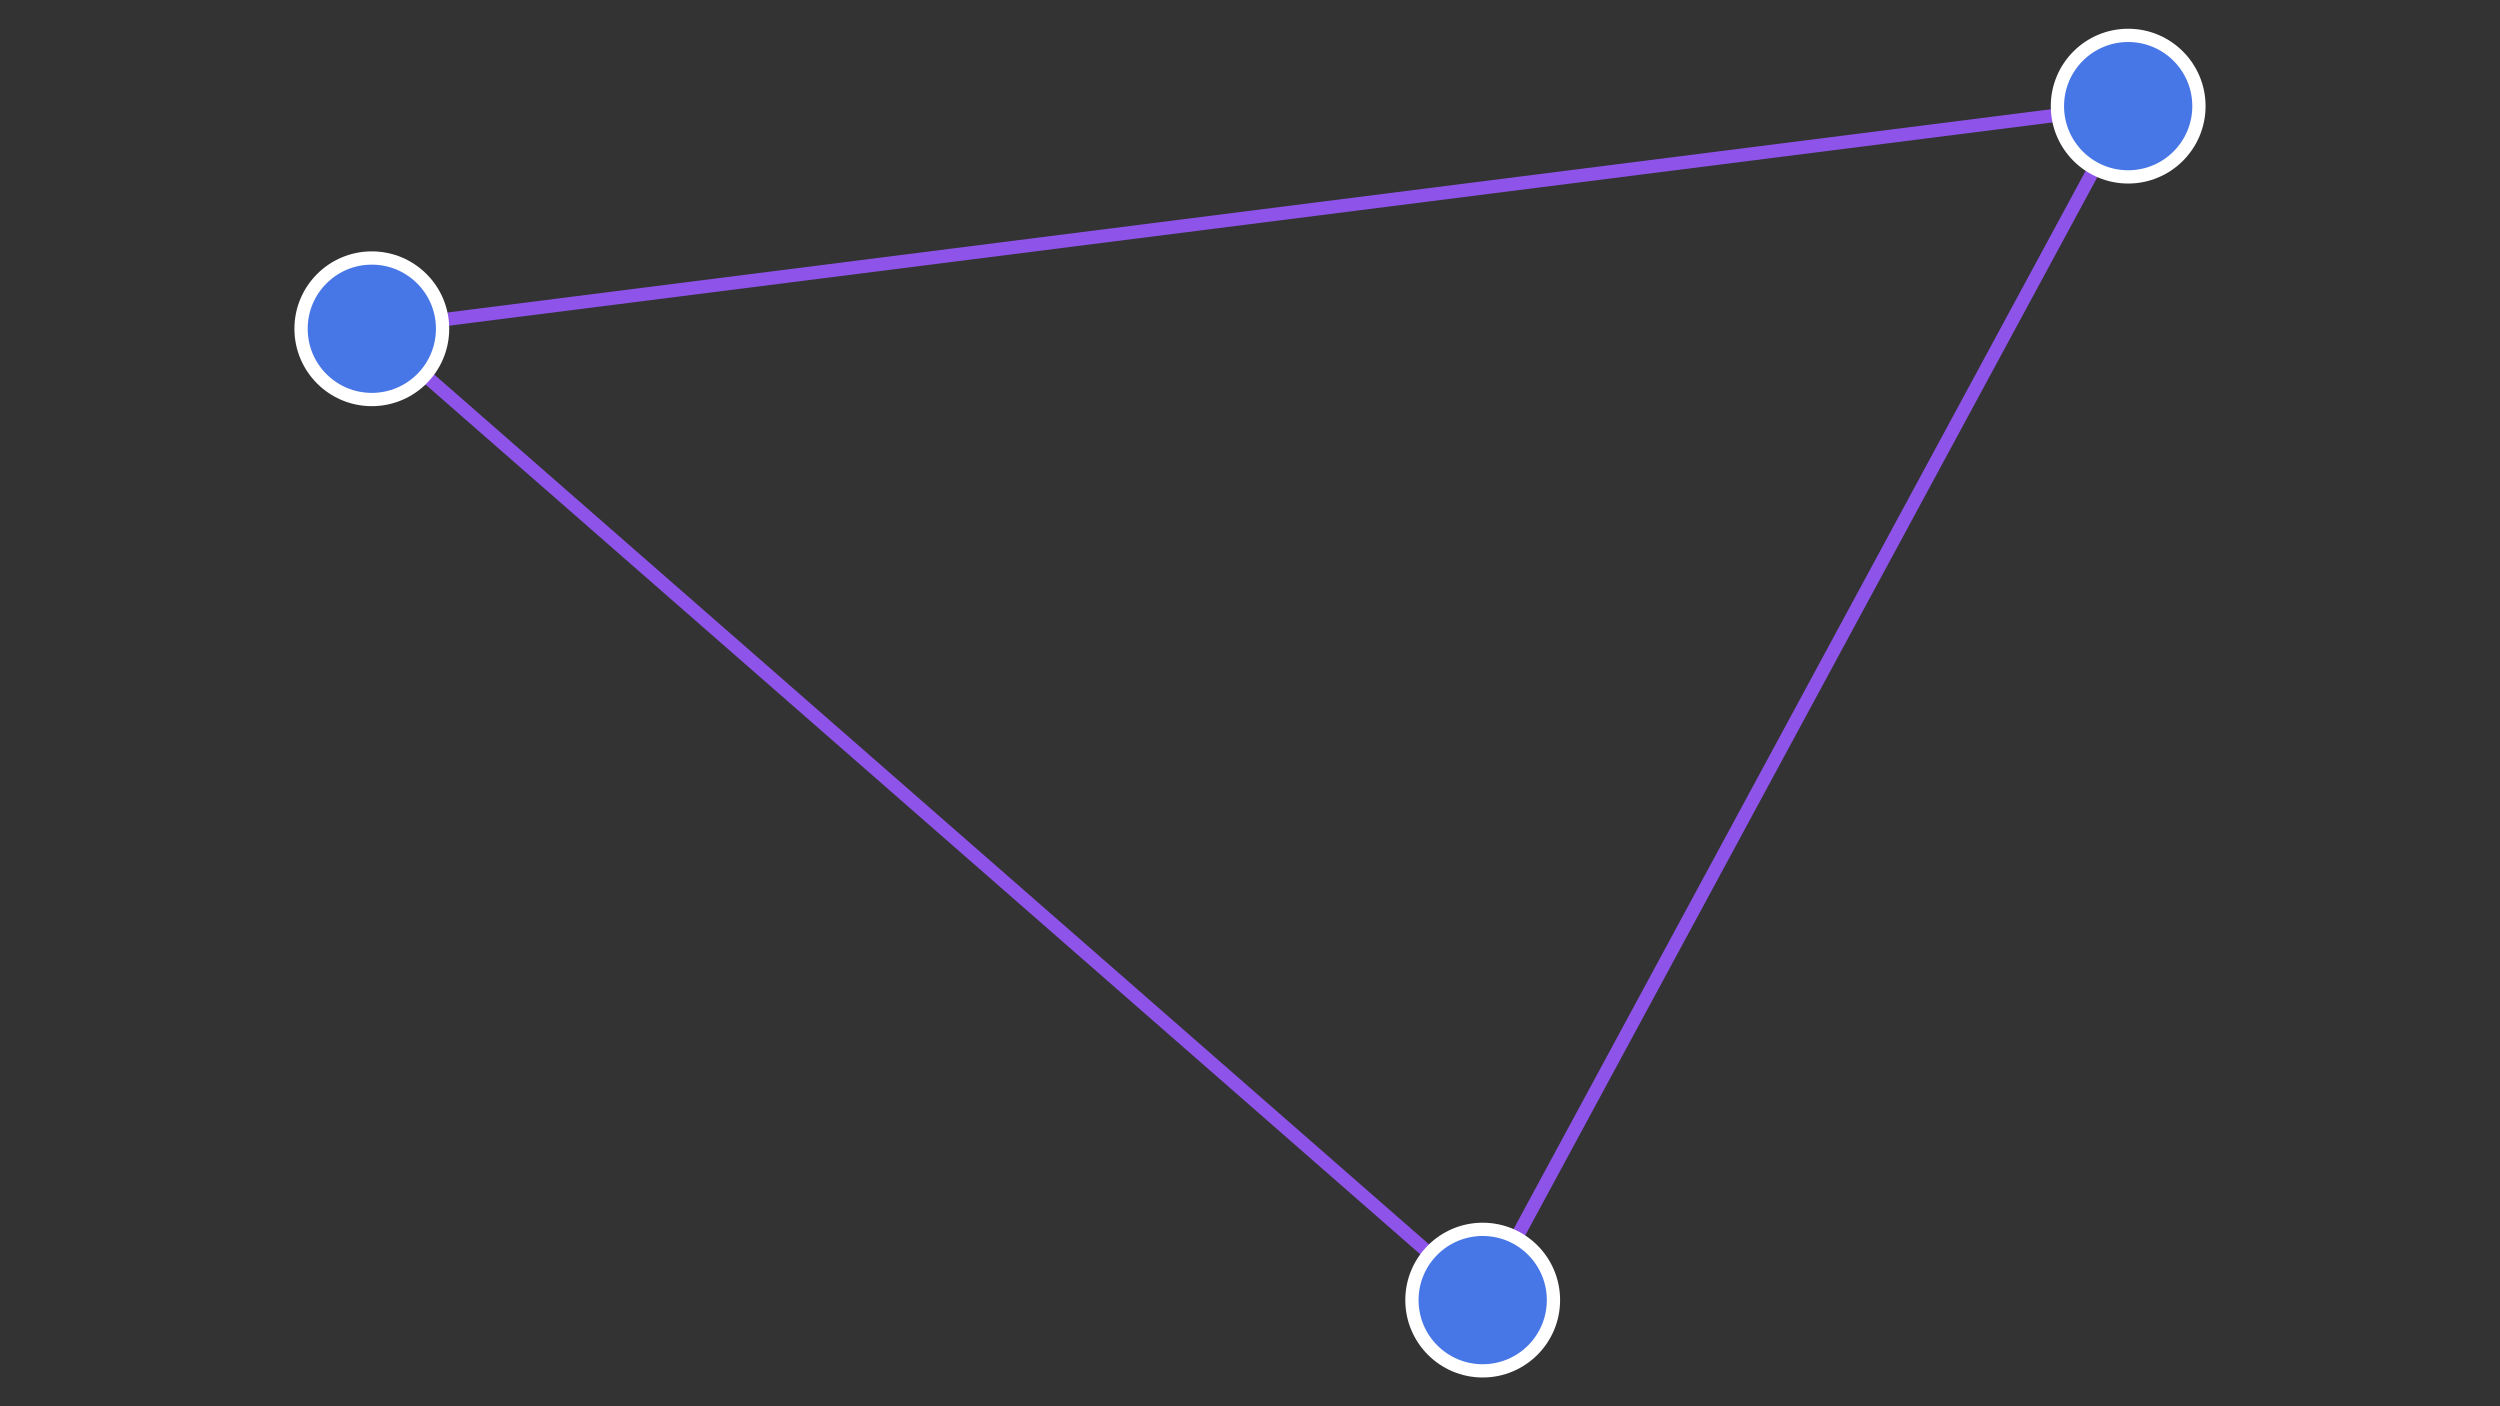<svg viewBox="-61.772 -68.958 282.647 158.989" xmlns="http://www.w3.org/2000/svg" style="background-color: #1B2735;" preserveAspectRatio="xMidYMid slice"><rect x="-61.772" y="-68.958" width="282.647" height="158.989" fill="#333333" stroke="none"/><line x1="105.86" y1="78.03" x2="-19.735" y2="-31.788" stroke="#8E54E9" stroke-width="1.5"/><line x1="-19.735" y1="-31.788" x2="178.837" y2="-56.958" stroke="#8E54E9" stroke-width="1.5"/><line x1="105.86" y1="78.03" x2="178.837" y2="-56.958" stroke="#8E54E9" stroke-width="1.5"/><circle cx="-19.735" cy="-31.788" r="8" fill="#4776E6" stroke="white" stroke-width="1.5"/><circle cx="105.86" cy="78.03" r="8" fill="#4776E6" stroke="white" stroke-width="1.5"/><circle cx="178.837" cy="-56.958" r="8" fill="#4776E6" stroke="white" stroke-width="1.5"/></svg>